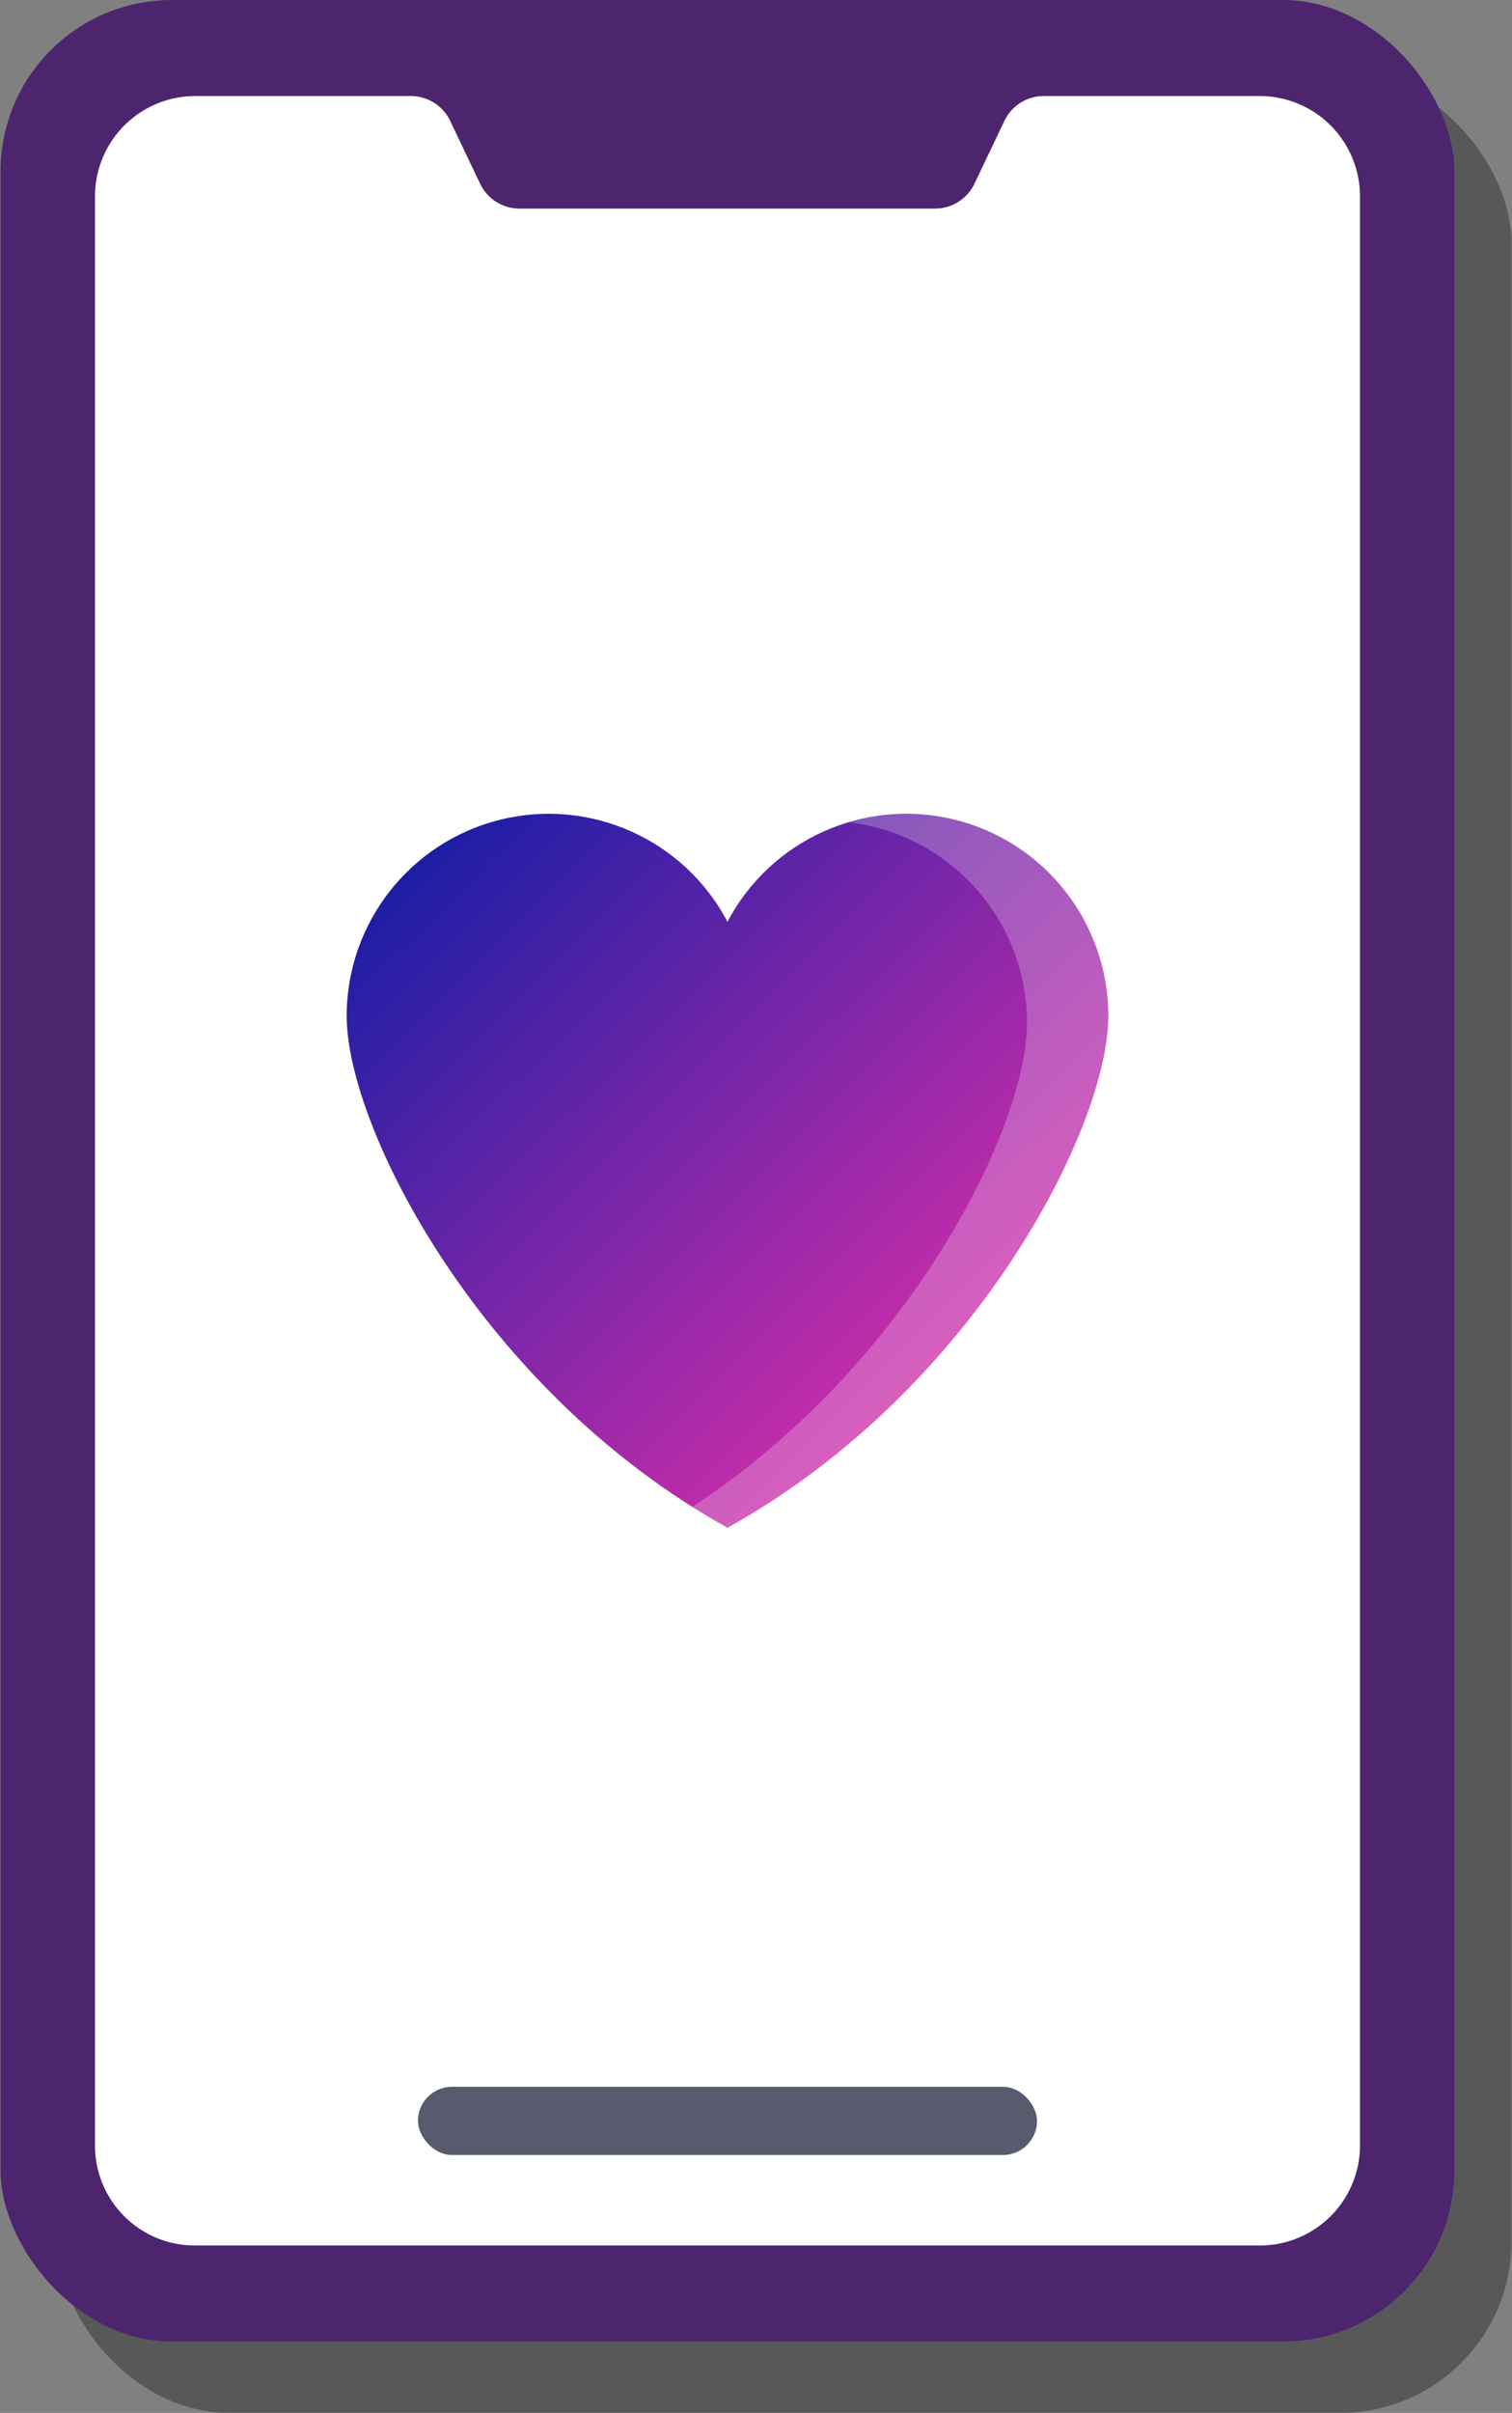 <svg xmlns="http://www.w3.org/2000/svg" width="212" height="338"><rect width="100%" height="100%" fill="#808080" stroke="none"/><defs><linearGradient x1="6.138%" y1="6.146%" x2="96.671%" y2="93.854%" id="a"><stop stop-color="#151DA5" offset="0%"/><stop stop-color="#FA31AB" offset="100%"/></linearGradient></defs><g fill="none" fill-rule="evenodd"><g><g opacity=".316" transform="translate(8 10)" fill="#000"><rect x=".072" width="203.856" height="328" rx="24.02"/><path d="M190.688 27.52v272.96a14.032 14.032 0 01-14.068 14.068H27.316a14 14 0 01-14-14.068V27.52a14.068 14.068 0 0114.068-14.068H57.6a6.116 6.116 0 015.52 3.484l4.2 8.8a6.116 6.116 0 005.52 3.484h58.268a6.116 6.116 0 005.52-3.484l4.2-8.8a6.116 6.116 0 015.52-3.484h30.268a14.068 14.068 0 0114.072 14.068z"/></g><rect fill="#4D256F" x=".072" width="203.856" height="328" rx="24.02"/><path d="M190.688 27.52v272.96a14.032 14.032 0 01-14.068 14.068H27.316a14 14 0 01-14-14.068V27.52a14.068 14.068 0 0114.068-14.068H57.6a6.116 6.116 0 015.52 3.484l4.2 8.8a6.116 6.116 0 005.52 3.484h58.268a6.116 6.116 0 005.52-3.484l4.2-8.8a6.116 6.116 0 015.52-3.484h30.268a14.068 14.068 0 0114.072 14.068z" fill="#FFF"/><rect fill="#575B6D" x="58.6" y="292.316" width="86.804" height="9.556" rx="4.778"/><path d="M155.392 142.332c0 15.644-18.888 52.548-53.392 71.668-34.504-19.12-53.392-56.024-53.392-71.668-.003-13.027 8.88-24.377 21.525-27.506 12.647-3.128 25.796 2.772 31.867 14.298 6.07-11.525 19.218-17.425 31.863-14.299 12.645 3.126 21.529 14.473 21.529 27.499v.008z" fill="url(#a)"/><path d="M155.38 142.316c0 15.652-18.868 52.552-53.388 71.668a124.057 124.057 0 01-4.916-2.908C127.448 191.2 144 157.936 144 143.308c.002-14.34-10.72-26.418-24.96-28.116 2.61-.784 5.32-1.18 8.044-1.176 15.624.011 28.287 12.676 28.296 28.3z" fill="#FFF" opacity=".24"/></g><path stroke="#979797" opacity=".462" d="M-872.5-1739.5h1219v3871h-1219z"/></g></svg>